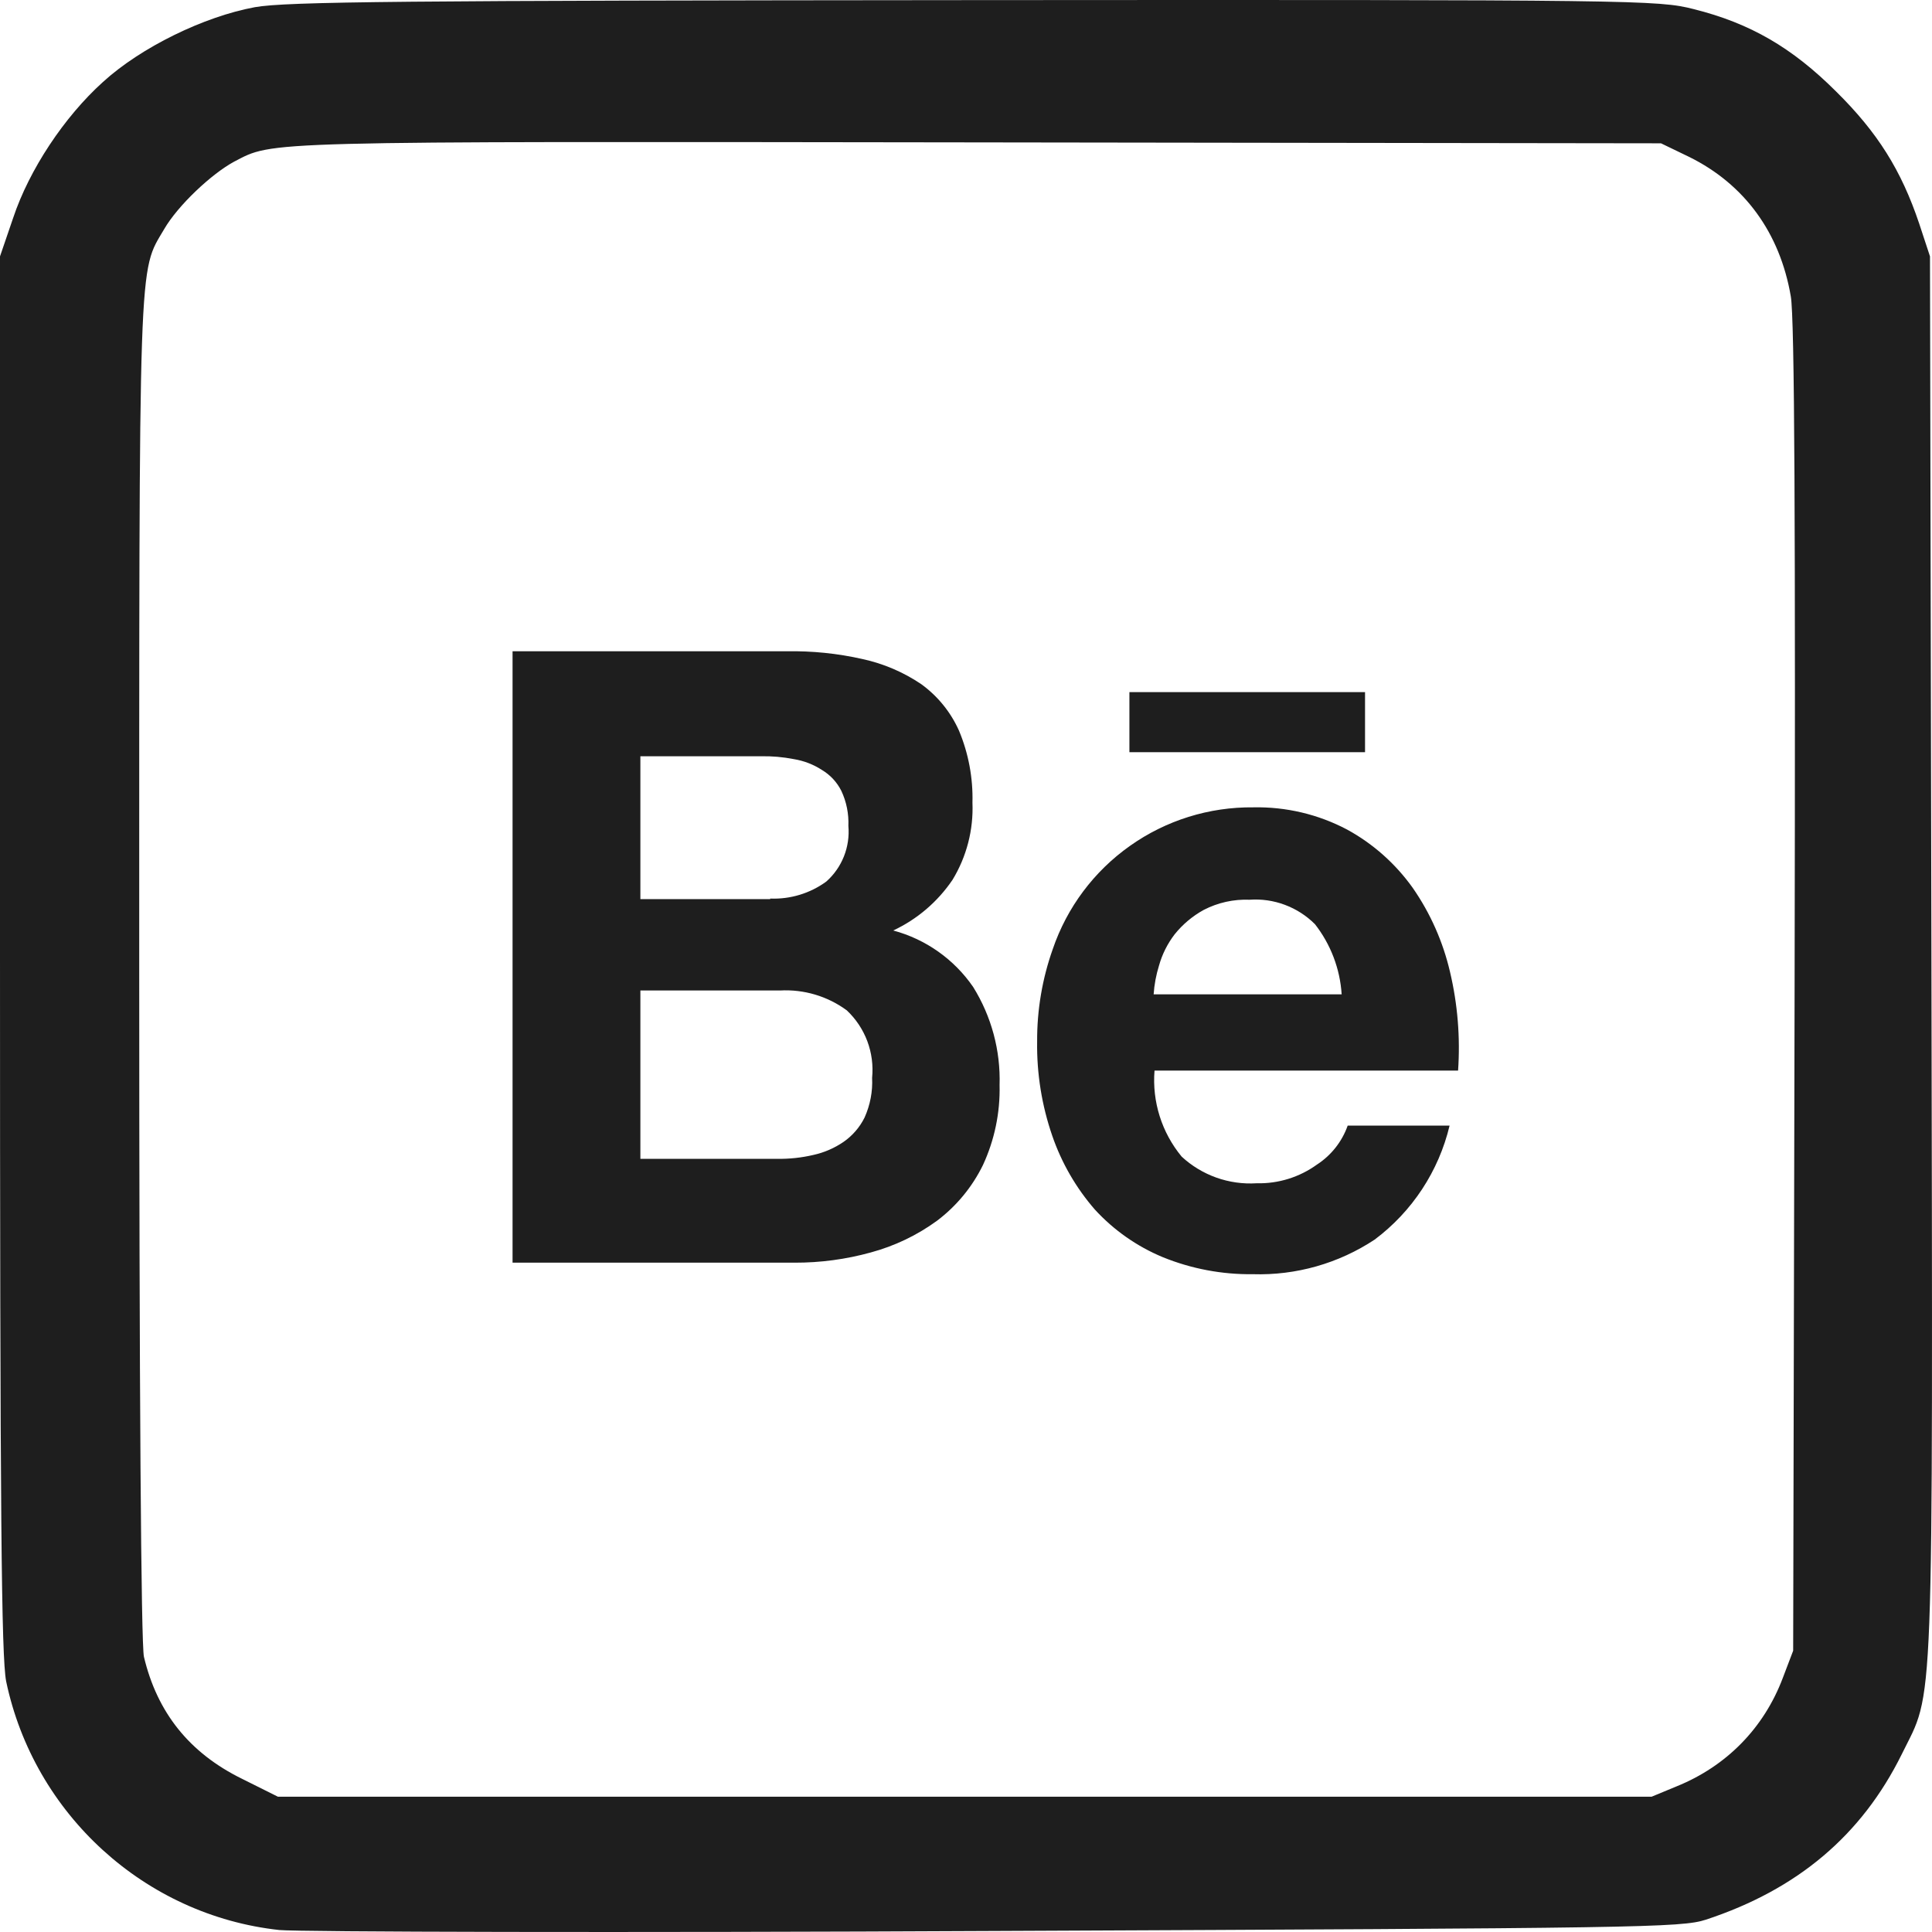 <svg width="50" height="50" viewBox="0 0 50 50" fill="none" xmlns="http://www.w3.org/2000/svg">
<path d="M6.595 0.186C5.276 0.43 3.651 1.222 2.662 2.124C1.661 3.027 0.757 4.392 0.342 5.635L0 6.635V24.677C0 39.331 0.037 42.866 0.159 43.512C0.879 46.95 3.749 49.571 7.23 49.949C7.755 49.998 16.12 50.022 25.829 49.973C42.438 49.9 43.513 49.888 44.148 49.681C46.517 48.901 48.178 47.499 49.216 45.402C50.058 43.683 50.022 44.89 49.985 24.763L49.948 6.635L49.667 5.782C49.203 4.404 48.593 3.429 47.518 2.368C46.382 1.234 45.295 0.601 43.83 0.235C42.914 0.003 42.426 -0.009 25.231 0.003C10.441 0.015 7.413 0.04 6.595 0.186ZM43.72 4.063C45.149 4.77 46.065 6.025 46.346 7.671C46.444 8.232 46.468 13.547 46.444 25.592L46.407 42.72L46.138 43.427C45.65 44.719 44.685 45.707 43.39 46.231L42.743 46.499H7.193L6.265 46.036C4.897 45.365 4.067 44.317 3.725 42.878C3.651 42.549 3.603 36.027 3.603 25.043C3.603 6.318 3.578 7.074 4.25 5.928C4.604 5.318 5.471 4.502 6.057 4.185C7.095 3.648 6.546 3.66 25.218 3.685L42.987 3.709L43.72 4.063Z" fill="#1E1E1E"/>
<path d="M30.581 29.933C30.84 30.173 31.146 30.358 31.48 30.477C31.813 30.595 32.167 30.645 32.52 30.623C33.08 30.637 33.629 30.467 34.083 30.139C34.452 29.9 34.732 29.544 34.878 29.131H37.515C37.234 30.31 36.548 31.353 35.577 32.08C34.644 32.698 33.541 33.011 32.422 32.976C31.624 32.986 30.831 32.836 30.092 32.535C29.423 32.257 28.823 31.836 28.334 31.302C27.847 30.742 27.473 30.094 27.232 29.393C26.962 28.61 26.829 27.785 26.841 26.957C26.836 26.142 26.973 25.332 27.245 24.564C27.612 23.485 28.312 22.549 29.245 21.89C30.177 21.23 31.294 20.882 32.437 20.894C33.281 20.877 34.115 21.074 34.861 21.468C35.536 21.836 36.117 22.354 36.563 22.98C37.019 23.637 37.345 24.374 37.526 25.152C37.724 25.988 37.794 26.849 37.735 27.706H29.879C29.814 28.511 30.066 29.309 30.581 29.933ZM20.354 16.855C21.016 16.843 21.676 16.91 22.321 17.056C22.865 17.174 23.381 17.395 23.842 17.706C24.268 18.015 24.605 18.43 24.819 18.91C25.065 19.499 25.184 20.135 25.167 20.773C25.196 21.475 25.016 22.17 24.651 22.77C24.267 23.337 23.738 23.79 23.117 24.081C23.959 24.307 24.693 24.826 25.186 25.544C25.659 26.305 25.897 27.189 25.869 28.084C25.886 28.797 25.738 29.505 25.438 30.153C25.161 30.719 24.754 31.212 24.251 31.592C23.734 31.969 23.152 32.247 22.534 32.414C21.893 32.591 21.231 32.68 20.566 32.678H13.265V16.855H20.354ZM20.114 29.991C20.429 29.995 20.743 29.962 21.049 29.89C21.329 29.829 21.594 29.714 21.831 29.552C22.063 29.391 22.25 29.174 22.375 28.922C22.52 28.599 22.588 28.247 22.57 27.895C22.602 27.573 22.559 27.248 22.446 26.945C22.332 26.643 22.151 26.37 21.915 26.148C21.416 25.781 20.804 25.599 20.185 25.634H16.573V29.991H20.114ZM34.028 23.915C33.808 23.695 33.543 23.526 33.252 23.417C32.961 23.308 32.65 23.263 32.34 23.285C31.928 23.268 31.519 23.359 31.153 23.548C30.863 23.707 30.607 23.922 30.4 24.18C30.215 24.421 30.078 24.694 29.996 24.986C29.92 25.23 29.873 25.48 29.856 25.734H34.722C34.68 25.072 34.438 24.439 34.03 23.916L34.028 23.915ZM19.933 23.255C20.453 23.276 20.965 23.121 21.385 22.814C21.792 22.453 22.004 21.918 21.956 21.375C21.969 21.062 21.907 20.751 21.774 20.468C21.661 20.242 21.486 20.054 21.269 19.925C21.05 19.783 20.802 19.688 20.544 19.646C20.263 19.591 19.978 19.566 19.692 19.572H16.573V23.269H19.933V23.255ZM35.327 17.912H29.229V19.467H35.327V17.912Z" fill="#1E1E1E"/>
</svg>

